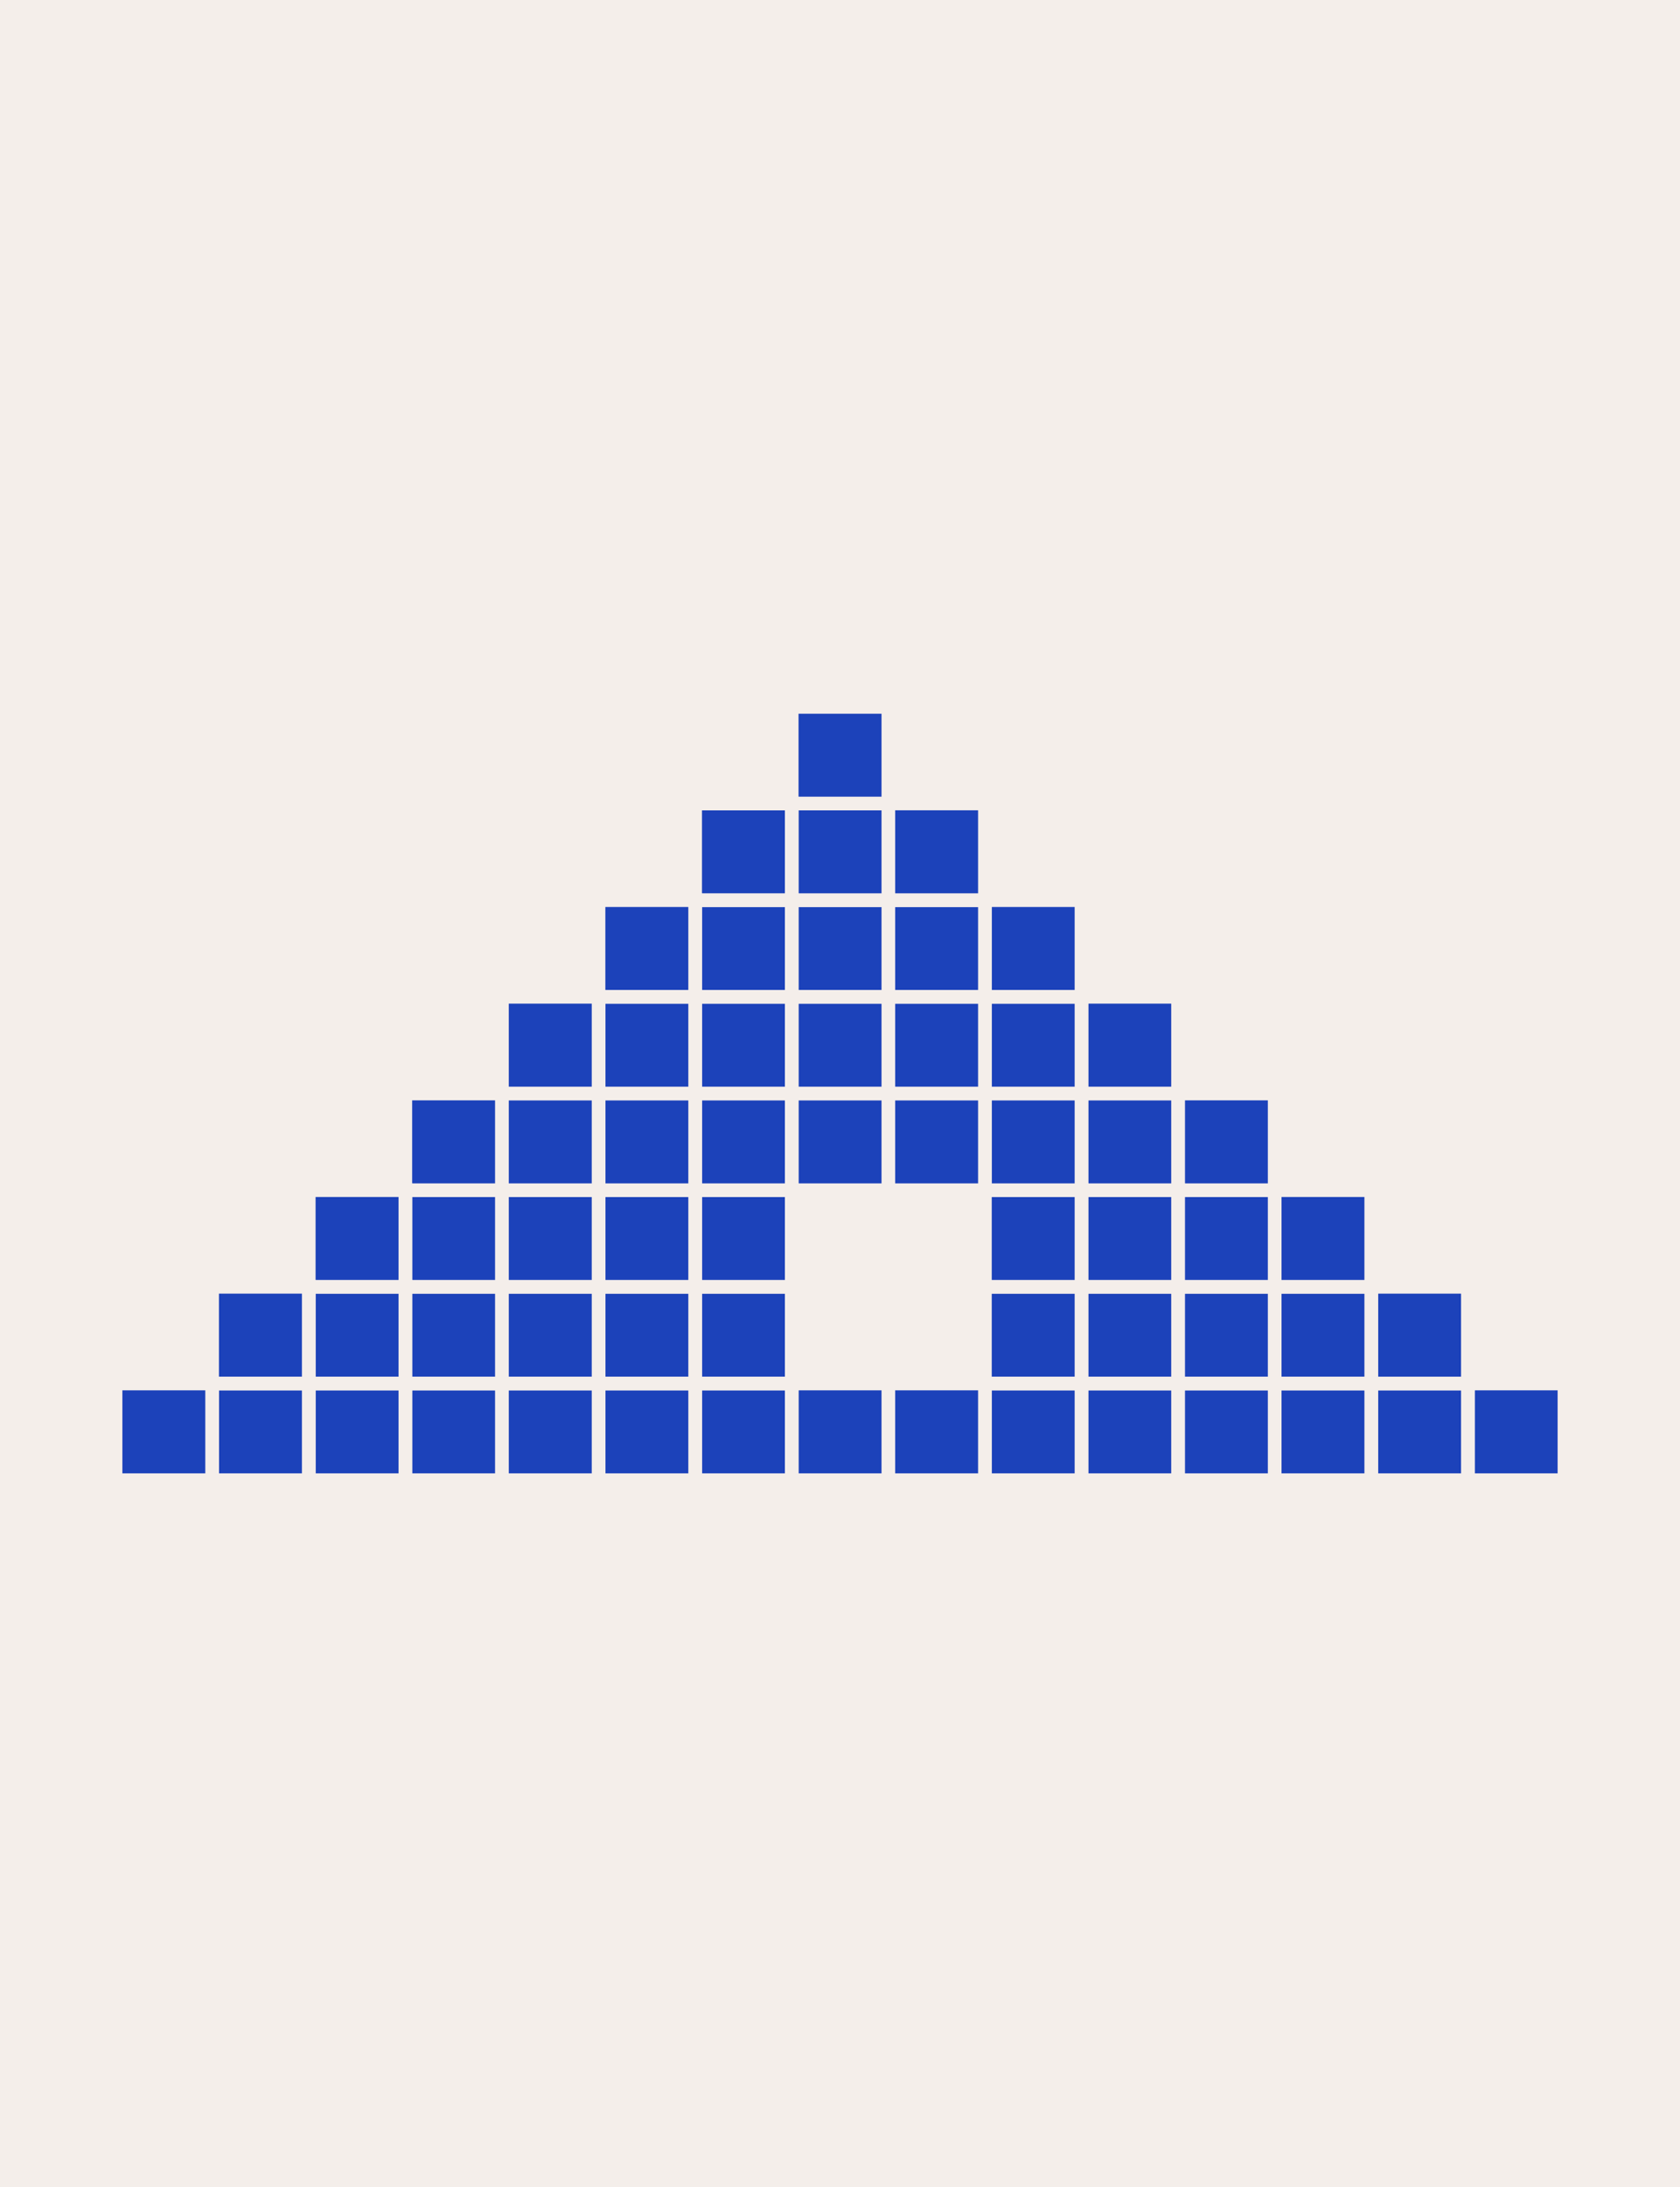 <svg viewBox="0 0 246 320" xmlns="http://www.w3.org/2000/svg" data-sanitized-data-name="Calque 2" data-name="Calque 2" id="Calque_2">
  <defs>
    <style>
      .cls-1 {
        fill: #f4eeea;
      }

      .cls-2 {
        fill: #1c42ba;
        stroke: #f4eeea;
        stroke-miterlimit: 10;
        stroke-width: 2px;
      }
    </style>
  </defs>
  <g data-sanitized-data-name="Calque 1" data-name="Calque 1" id="Calque_1-2">
    <g>
      <rect height="320" width="246" class="cls-1"></rect>
      <g>
        <rect height="14.15" width="14.14" y="202.43" x="214.94" class="cls-2"></rect>
        <rect height="14.15" width="14.15" y="202.43" x="200.79" class="cls-2"></rect>
        <polygon points="214.94 188.56 214.94 202.43 200.79 202.43 200.79 188.28 214.69 188.28 214.94 188.56" class="cls-2"></polygon>
        <rect height="14.15" width="14.14" y="202.43" x="186.65" class="cls-2"></rect>
        <rect height="14.15" width="14.14" y="188.28" x="186.65" class="cls-2"></rect>
        <rect height="14.14" width="14.14" y="174.14" x="186.65" class="cls-2"></rect>
        <rect height="14.15" width="14.15" y="202.43" x="172.5" class="cls-2"></rect>
        <rect height="14.15" width="14.15" y="188.28" x="172.5" class="cls-2"></rect>
        <rect height="14.14" width="14.15" y="174.14" x="172.5" class="cls-2"></rect>
        <rect height="14.15" width="14.15" y="160" x="172.5" class="cls-2"></rect>
        <rect height="14.15" width="14.14" y="202.43" x="158.36" class="cls-2"></rect>
        <rect height="14.15" width="14.14" y="188.28" x="158.36" class="cls-2"></rect>
        <rect height="14.14" width="14.14" y="174.14" x="158.36" class="cls-2"></rect>
        <rect height="14.15" width="14.14" y="160" x="158.36" class="cls-2"></rect>
        <rect height="14.15" width="14.14" y="145.85" x="158.36" class="cls-2"></rect>
        <rect height="14.15" width="14.14" y="202.43" x="144.22" class="cls-2"></rect>
        <rect height="14.15" width="14.14" y="188.28" x="144.22" class="cls-2"></rect>
        <rect height="14.14" width="14.14" y="174.14" x="144.22" class="cls-2"></rect>
        <rect height="14.15" width="14.14" y="160" x="144.22" class="cls-2"></rect>
        <rect height="14.15" width="14.14" y="145.85" x="144.22" class="cls-2"></rect>
        <rect height="14.14" width="14.14" y="131.71" x="144.22" class="cls-2"></rect>
        <rect height="14.15" width="14.15" y="202.43" x="130.07" class="cls-2"></rect>
        <rect height="14.15" width="14.15" y="160" x="130.07" class="cls-2"></rect>
        <rect height="14.15" width="14.15" y="145.85" x="130.07" class="cls-2"></rect>
        <rect height="14.14" width="14.15" y="131.71" x="130.07" class="cls-2"></rect>
        <rect height="14.15" width="14.15" y="117.56" x="130.07" class="cls-2"></rect>
        <rect height="14.15" width="14.15" y="202.43" x="115.93" class="cls-2"></rect>
        <rect height="14.15" width="14.15" y="160" x="115.93" class="cls-2"></rect>
        <rect height="14.15" width="14.15" y="145.85" x="115.93" class="cls-2"></rect>
        <rect height="14.14" width="14.15" y="131.71" x="115.93" class="cls-2"></rect>
        <rect height="14.15" width="14.15" y="117.56" x="115.93" class="cls-2"></rect>
        <rect height="14.14" width="14.15" y="103.43" x="115.93" class="cls-2"></rect>
        <rect height="14.15" width="14.14" y="202.43" x="101.79" class="cls-2"></rect>
        <rect height="14.15" width="14.14" y="188.28" x="101.79" class="cls-2"></rect>
        <rect height="14.14" width="14.14" y="174.14" x="101.79" class="cls-2"></rect>
        <rect height="14.15" width="14.14" y="160" x="101.79" class="cls-2"></rect>
        <rect height="14.15" width="14.14" y="145.85" x="101.79" class="cls-2"></rect>
        <rect height="14.14" width="14.14" y="131.71" x="101.79" class="cls-2"></rect>
        <polygon points="115.93 117.57 115.93 131.71 101.79 131.71 101.79 117.74 102 117.57 115.93 117.57" class="cls-2"></polygon>
        <rect height="14.15" width="14.15" y="202.43" x="87.64" class="cls-2"></rect>
        <rect height="14.15" width="14.15" y="188.28" x="87.64" class="cls-2"></rect>
        <rect height="14.14" width="14.15" y="174.14" x="87.64" class="cls-2"></rect>
        <rect height="14.15" width="14.15" y="160" x="87.64" class="cls-2"></rect>
        <rect height="14.15" width="14.15" y="145.85" x="87.64" class="cls-2"></rect>
        <rect height="14.14" width="14.15" y="131.71" x="87.64" class="cls-2"></rect>
        <rect height="14.15" width="14.15" y="202.43" x="73.5" class="cls-2"></rect>
        <rect height="14.15" width="14.15" y="188.28" x="73.5" class="cls-2"></rect>
        <rect height="14.14" width="14.15" y="174.14" x="73.5" class="cls-2"></rect>
        <rect height="14.15" width="14.15" y="160" x="73.5" class="cls-2"></rect>
        <rect height="14.15" width="14.15" y="145.85" x="73.5" class="cls-2"></rect>
        <rect height="14.15" width="14.14" y="202.43" x="59.35" class="cls-2"></rect>
        <rect height="14.15" width="14.14" y="188.28" x="59.35" class="cls-2"></rect>
        <rect height="14.14" width="14.14" y="174.14" x="59.35" class="cls-2"></rect>
        <rect height="14.15" width="14.14" y="160" x="59.35" class="cls-2"></rect>
        <rect height="14.15" width="14.15" y="202.43" x="45.21" class="cls-2"></rect>
        <rect height="14.15" width="14.15" y="188.28" x="45.21" class="cls-2"></rect>
        <rect height="14.14" width="14.15" y="174.14" x="45.21" class="cls-2"></rect>
        <rect height="14.15" width="14.15" y="202.43" x="31.06" class="cls-2"></rect>
        <rect height="14.15" width="14.15" y="188.28" x="31.06" class="cls-2"></rect>
        <rect height="14.15" width="14.14" y="202.43" x="16.92" class="cls-2"></rect>
      </g>
    </g>
  </g>
</svg>